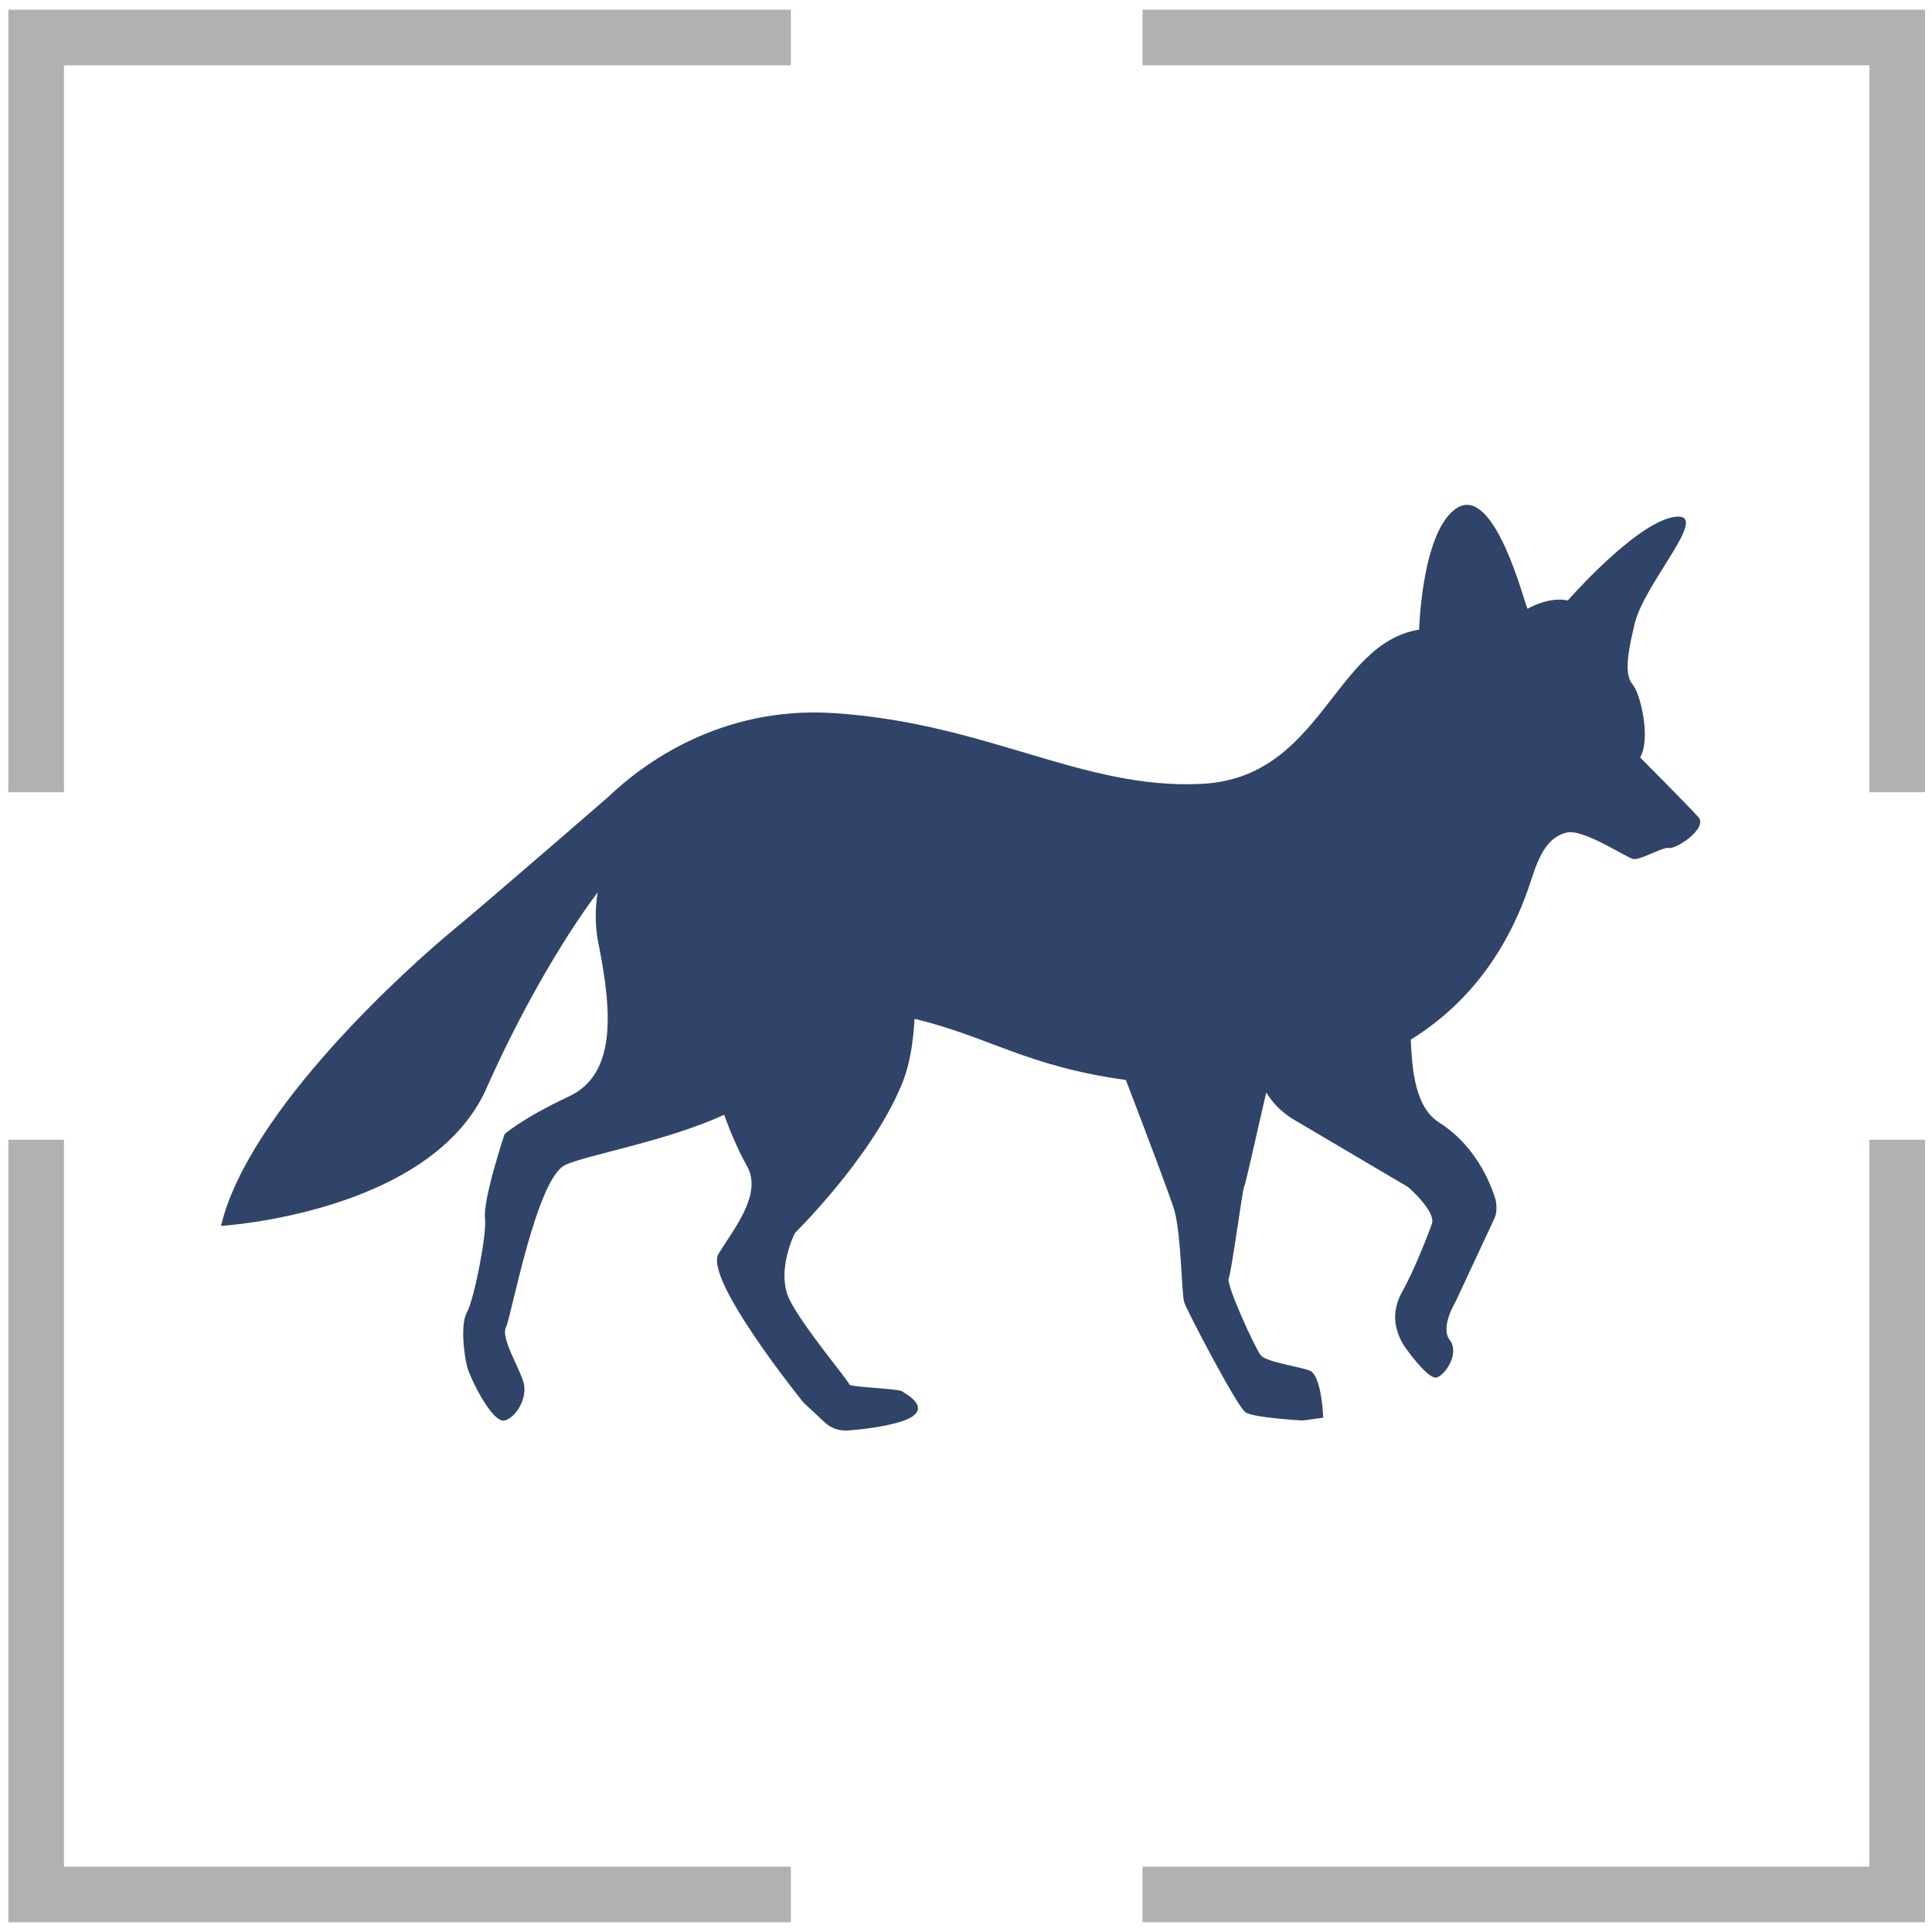 <?xml version="1.0" encoding="utf-8"?>
<!-- Generator: Adobe Illustrator 25.0.1, SVG Export Plug-In . SVG Version: 6.00 Build 0)  -->
<svg version="1.1" id="Layer_1" xmlns="http://www.w3.org/2000/svg" xmlns:xlink="http://www.w3.org/1999/xlink" x="0px" y="0px"
	 viewBox="0 0 139 139" style="enable-background:new 0 0 139 139;" xml:space="preserve">
<style type="text/css">
	.st0{fill:#2F4468;}
	.st1{fill:#B0B1B2;}
</style>
<g>
	<path class="st0" d="M122.2,58.8c-0.7-0.8-4.2-4.3-4.2-4.3c0.8-1.4,0-4.6-0.5-5.2c-0.5-0.6-0.6-1.5,0.1-4.4c0.7-3,5.7-8.2,2.8-7.7
		c-2.8,0.5-7.6,6-7.6,6c-1.4-0.3-2.9,0.6-2.9,0.6c-0.2-0.3-2.3-8.8-5-7.3c-2.6,1.5-2.8,8.8-2.8,8.8c-6.2,1-7,10.7-15.7,11.1
		C77.8,56.8,71,52,59.9,51.3c-8.1-0.5-13.7,3.7-16.1,6c0,0,0,0,0,0s-8.4,7.3-11.3,9.7c-2.9,2.4-14.6,12.8-16.6,21.2
		c0,0,15.1-0.9,19.1-9.9c2.3-5.2,5.3-10.5,8-14.1c-0.2,1.2-0.2,2.6,0.1,3.9c0.9,4.6,1.3,9.2-2.2,10.8c-3.4,1.6-4.6,2.7-4.6,2.7
		s-1.6,4.8-1.4,6.1c0.1,1.3-0.8,5.8-1.3,6.7c-0.5,0.9-0.2,3.1,0,3.9c0.2,0.8,1.8,4.1,2.7,3.9c0.8-0.2,1.6-1.5,1.4-2.6
		c-0.2-1-1.7-3.3-1.3-4.1c0.4-0.8,2.2-10.8,4.3-11.7c1.5-0.7,7.3-1.7,11.4-3.6c0.6,1.7,1.3,3.1,1.7,3.8c1,2-1,4.4-2.1,6.2
		c-1.1,1.8,6.1,10.7,6.1,10.7l1.5,1.4c0.5,0.5,1.2,0.7,1.9,0.6c1.3-0.1,3.4-0.4,4.3-0.9c1.4-0.8-0.3-1.7-0.6-1.9
		c-0.3-0.2-3.8-0.3-3.8-0.5c0-0.2-3.3-4.1-4.3-6.1c-1-2.1,0.4-4.8,0.4-4.8s5.4-5.3,7.6-10.5c0.7-1.6,0.9-3.3,1-4.9
		c5.4,1.3,8,3.4,15.2,4.4c1.5,3.9,3.2,8.4,3.5,9.4c0.5,1.9,0.5,5.9,0.7,6.6c0.2,0.6,3.8,7.5,4.4,7.9c0.5,0.4,4.1,0.6,4.1,0.6
		l1.5-0.2c0,0-0.1-3.1-1-3.4c-0.8-0.3-3.1-0.6-3.5-1.1c-0.4-0.5-2.5-5.1-2.3-5.5c0.2-0.5,1-6.4,1.1-6.6c0.1-0.1,0.9-3.8,1.6-6.8
		c0.5,0.8,1.1,1.4,1.9,1.9l8.3,4.9c0,0,2.1,1.8,1.7,2.7c-0.2,0.6-1.3,3.4-2.1,4.8c-0.4,0.7-0.6,1.5-0.5,2.3c0.1,0.6,0.3,1.1,0.6,1.6
		c0.7,1,1.9,2.5,2.4,2.3c0.7-0.3,1.6-1.8,0.9-2.7c-0.7-0.9,0.4-2.7,0.4-2.7l2.8-6c0.2-0.4,0.2-0.9,0.1-1.4c-0.4-1.3-1.5-3.9-4-5.5
		c-1.8-1.1-2-3.8-2.1-6c4.5-2.8,7.2-6.9,8.7-11.6c0.7-2.2,1.4-3,2.5-3.3c1.2-0.3,4.3,1.8,4.8,1.9c0.5,0.1,2-0.8,2.5-0.8
		C120.5,61.2,122.9,59.6,122.2,58.8z"/>
	<path class="st1" d="M82.2,0.7v4h52.3V57h4V0.7H82.2z M0.6,57h4V4.7h52.3v-4H0.6V57z M4.6,82h-4v56.3h56.3v-4H4.6V82z M134.4,134.3
		H82.2v4h56.3V82h-4V134.3z"/>
</g>
</svg>
